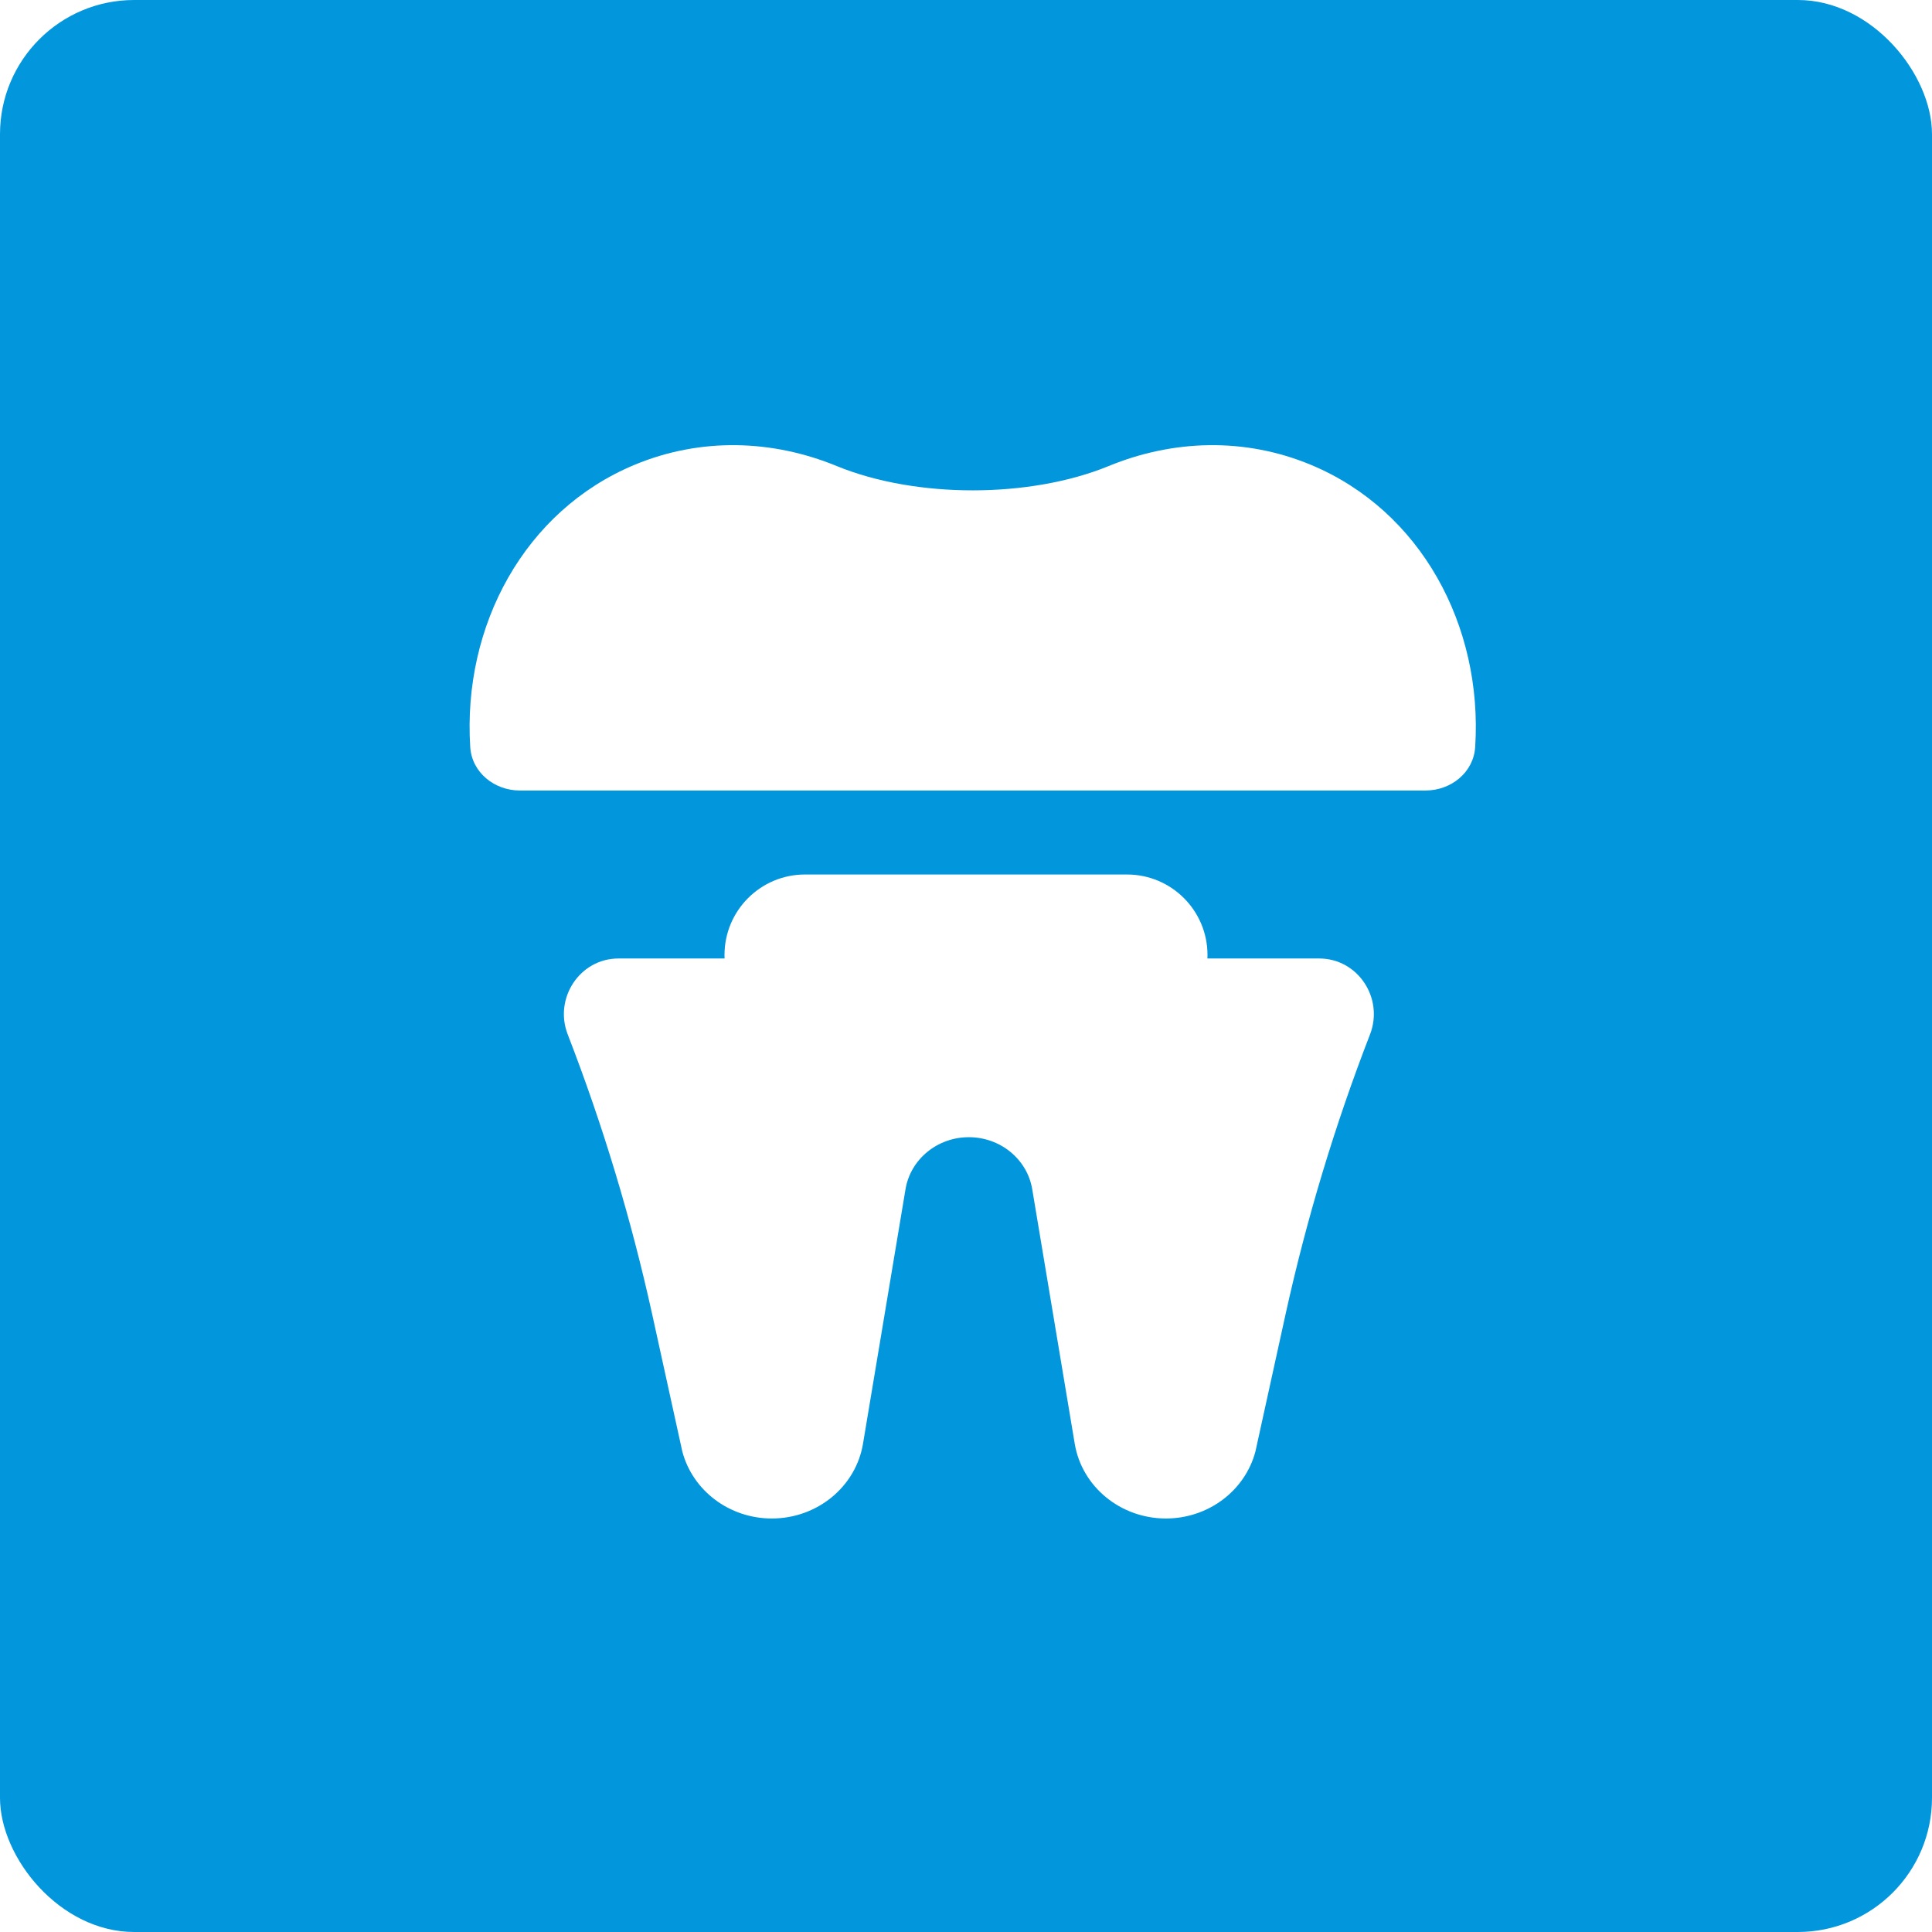 <?xml version="1.0" encoding="UTF-8"?> <svg xmlns="http://www.w3.org/2000/svg" width="36" height="36" viewBox="0 0 36 36" fill="none"><g filter="url(#filter0_ii_20_108)"><g clip-path="url(#clip0_20_108)"><rect width="36" height="36" rx="2.5" fill="#0296DD"></rect><g filter="url(#filter1_dii_20_108)"><path d="M13.5 17.5C13.5 16.672 14.172 16 15 16H21C21.828 16 22.5 16.672 22.5 17.5C22.5 18.328 21.828 19 21 19H15C14.172 19 13.5 18.328 13.5 17.5Z" fill="white"></path></g><g filter="url(#filter2_dii_20_108)"><path fill-rule="evenodd" clip-rule="evenodd" d="M11.525 17.565C10.804 17.565 10.318 18.306 10.578 18.978C11.236 20.677 11.762 22.422 12.153 24.197L12.714 26.752C12.909 27.486 13.595 28 14.382 28C15.227 28 15.947 27.409 16.081 26.606L16.873 21.864C16.966 21.306 17.466 20.895 18.053 20.895C18.641 20.895 19.141 21.306 19.234 21.864L20.026 26.606C20.16 27.409 20.88 28 21.725 28C22.512 28 23.198 27.486 23.393 26.752L23.954 24.197C24.345 22.422 24.871 20.677 25.529 18.978C25.789 18.306 25.303 17.565 24.582 17.565H11.525Z" fill="white"></path></g><g filter="url(#filter3_dii_20_108)"><path fill-rule="evenodd" clip-rule="evenodd" d="M15.591 8.389C17.063 8.993 19.187 8.993 20.659 8.389C21.855 7.897 23.193 7.852 24.428 8.367C26.472 9.219 27.632 11.358 27.488 13.624C27.458 14.099 27.038 14.435 26.562 14.435H9.688C9.212 14.435 8.792 14.099 8.762 13.624C8.618 11.358 9.778 9.219 11.822 8.367C13.057 7.852 14.395 7.897 15.591 8.389Z" fill="white"></path></g></g></g><defs><filter id="filter0_ii_20_108" x="-0.509" y="-0.509" width="37.017" height="37.017" filterUnits="userSpaceOnUse" color-interpolation-filters="sRGB"><feFlood flood-opacity="0" result="BackgroundImageFix"></feFlood><feBlend mode="normal" in="SourceGraphic" in2="BackgroundImageFix" result="shape"></feBlend><feColorMatrix in="SourceAlpha" type="matrix" values="0 0 0 0 0 0 0 0 0 0 0 0 0 0 0 0 0 0 127 0" result="hardAlpha"></feColorMatrix><feOffset dx="0.509" dy="0.509"></feOffset><feGaussianBlur stdDeviation="0.254"></feGaussianBlur><feComposite in2="hardAlpha" operator="arithmetic" k2="-1" k3="1"></feComposite><feColorMatrix type="matrix" values="0 0 0 0 1 0 0 0 0 1 0 0 0 0 1 0 0 0 0.2 0"></feColorMatrix><feBlend mode="normal" in2="shape" result="effect1_innerShadow_20_108"></feBlend><feColorMatrix in="SourceAlpha" type="matrix" values="0 0 0 0 0 0 0 0 0 0 0 0 0 0 0 0 0 0 127 0" result="hardAlpha"></feColorMatrix><feOffset dx="-0.509" dy="-0.509"></feOffset><feGaussianBlur stdDeviation="0.254"></feGaussianBlur><feComposite in2="hardAlpha" operator="arithmetic" k2="-1" k3="1"></feComposite><feColorMatrix type="matrix" values="0 0 0 0 0 0 0 0 0 0 0 0 0 0 0 0 0 0 0.05 0"></feColorMatrix><feBlend mode="normal" in2="effect1_innerShadow_20_108" result="effect2_innerShadow_20_108"></feBlend></filter><filter id="filter1_dii_20_108" x="7.012" y="13.051" width="21.976" height="15.976" filterUnits="userSpaceOnUse" color-interpolation-filters="sRGB"><feFlood flood-opacity="0" result="BackgroundImageFix"></feFlood><feColorMatrix in="SourceAlpha" type="matrix" values="0 0 0 0 0 0 0 0 0 0 0 0 0 0 0 0 0 0 127 0" result="hardAlpha"></feColorMatrix><feOffset dy="3.539"></feOffset><feGaussianBlur stdDeviation="3.244"></feGaussianBlur><feColorMatrix type="matrix" values="0 0 0 0 0 0 0 0 0 0.391 0 0 0 0 0.838 0 0 0 0.35 0"></feColorMatrix><feBlend mode="normal" in2="BackgroundImageFix" result="effect1_dropShadow_20_108"></feBlend><feBlend mode="normal" in="SourceGraphic" in2="effect1_dropShadow_20_108" result="shape"></feBlend><feColorMatrix in="SourceAlpha" type="matrix" values="0 0 0 0 0 0 0 0 0 0 0 0 0 0 0 0 0 0 127 0" result="hardAlpha"></feColorMatrix><feOffset dy="-2.359"></feOffset><feGaussianBlur stdDeviation="1.474"></feGaussianBlur><feComposite in2="hardAlpha" operator="arithmetic" k2="-1" k3="1"></feComposite><feColorMatrix type="matrix" values="0 0 0 0 0.064 0 0 0 0 0.476 0 0 0 0 0.812 0 0 0 0.45 0"></feColorMatrix><feBlend mode="normal" in2="shape" result="effect2_innerShadow_20_108"></feBlend><feColorMatrix in="SourceAlpha" type="matrix" values="0 0 0 0 0 0 0 0 0 0 0 0 0 0 0 0 0 0 127 0" result="hardAlpha"></feColorMatrix><feOffset dy="-0.885"></feOffset><feGaussianBlur stdDeviation="0.59"></feGaussianBlur><feComposite in2="hardAlpha" operator="arithmetic" k2="-1" k3="1"></feComposite><feColorMatrix type="matrix" values="0 0 0 0 1 0 0 0 0 1 0 0 0 0 1 0 0 0 0.25 0"></feColorMatrix><feBlend mode="normal" in2="effect2_innerShadow_20_108" result="effect3_innerShadow_20_108"></feBlend></filter><filter id="filter2_dii_20_108" x="4.02" y="14.616" width="28.068" height="23.41" filterUnits="userSpaceOnUse" color-interpolation-filters="sRGB"><feFlood flood-opacity="0" result="BackgroundImageFix"></feFlood><feColorMatrix in="SourceAlpha" type="matrix" values="0 0 0 0 0 0 0 0 0 0 0 0 0 0 0 0 0 0 127 0" result="hardAlpha"></feColorMatrix><feOffset dy="3.539"></feOffset><feGaussianBlur stdDeviation="3.244"></feGaussianBlur><feColorMatrix type="matrix" values="0 0 0 0 0 0 0 0 0 0.391 0 0 0 0 0.838 0 0 0 0.35 0"></feColorMatrix><feBlend mode="normal" in2="BackgroundImageFix" result="effect1_dropShadow_20_108"></feBlend><feBlend mode="normal" in="SourceGraphic" in2="effect1_dropShadow_20_108" result="shape"></feBlend><feColorMatrix in="SourceAlpha" type="matrix" values="0 0 0 0 0 0 0 0 0 0 0 0 0 0 0 0 0 0 127 0" result="hardAlpha"></feColorMatrix><feOffset dy="-2.359"></feOffset><feGaussianBlur stdDeviation="1.474"></feGaussianBlur><feComposite in2="hardAlpha" operator="arithmetic" k2="-1" k3="1"></feComposite><feColorMatrix type="matrix" values="0 0 0 0 0.064 0 0 0 0 0.476 0 0 0 0 0.812 0 0 0 0.45 0"></feColorMatrix><feBlend mode="normal" in2="shape" result="effect2_innerShadow_20_108"></feBlend><feColorMatrix in="SourceAlpha" type="matrix" values="0 0 0 0 0 0 0 0 0 0 0 0 0 0 0 0 0 0 127 0" result="hardAlpha"></feColorMatrix><feOffset dy="-0.885"></feOffset><feGaussianBlur stdDeviation="0.59"></feGaussianBlur><feComposite in2="hardAlpha" operator="arithmetic" k2="-1" k3="1"></feComposite><feColorMatrix type="matrix" values="0 0 0 0 1 0 0 0 0 1 0 0 0 0 1 0 0 0 0.25 0"></feColorMatrix><feBlend mode="normal" in2="effect2_innerShadow_20_108" result="effect3_innerShadow_20_108"></feBlend></filter><filter id="filter3_dii_20_108" x="2.262" y="5.051" width="31.726" height="19.41" filterUnits="userSpaceOnUse" color-interpolation-filters="sRGB"><feFlood flood-opacity="0" result="BackgroundImageFix"></feFlood><feColorMatrix in="SourceAlpha" type="matrix" values="0 0 0 0 0 0 0 0 0 0 0 0 0 0 0 0 0 0 127 0" result="hardAlpha"></feColorMatrix><feOffset dy="3.539"></feOffset><feGaussianBlur stdDeviation="3.244"></feGaussianBlur><feColorMatrix type="matrix" values="0 0 0 0 0 0 0 0 0 0.391 0 0 0 0 0.838 0 0 0 0.35 0"></feColorMatrix><feBlend mode="normal" in2="BackgroundImageFix" result="effect1_dropShadow_20_108"></feBlend><feBlend mode="normal" in="SourceGraphic" in2="effect1_dropShadow_20_108" result="shape"></feBlend><feColorMatrix in="SourceAlpha" type="matrix" values="0 0 0 0 0 0 0 0 0 0 0 0 0 0 0 0 0 0 127 0" result="hardAlpha"></feColorMatrix><feOffset dy="-2.359"></feOffset><feGaussianBlur stdDeviation="1.474"></feGaussianBlur><feComposite in2="hardAlpha" operator="arithmetic" k2="-1" k3="1"></feComposite><feColorMatrix type="matrix" values="0 0 0 0 0.064 0 0 0 0 0.476 0 0 0 0 0.812 0 0 0 0.45 0"></feColorMatrix><feBlend mode="normal" in2="shape" result="effect2_innerShadow_20_108"></feBlend><feColorMatrix in="SourceAlpha" type="matrix" values="0 0 0 0 0 0 0 0 0 0 0 0 0 0 0 0 0 0 127 0" result="hardAlpha"></feColorMatrix><feOffset dy="-0.885"></feOffset><feGaussianBlur stdDeviation="0.59"></feGaussianBlur><feComposite in2="hardAlpha" operator="arithmetic" k2="-1" k3="1"></feComposite><feColorMatrix type="matrix" values="0 0 0 0 1 0 0 0 0 1 0 0 0 0 1 0 0 0 0.25 0"></feColorMatrix><feBlend mode="normal" in2="effect2_innerShadow_20_108" result="effect3_innerShadow_20_108"></feBlend></filter><clipPath id="clip0_20_108"><rect width="36" height="36" rx="2.5" fill="white"></rect></clipPath></defs></svg> 